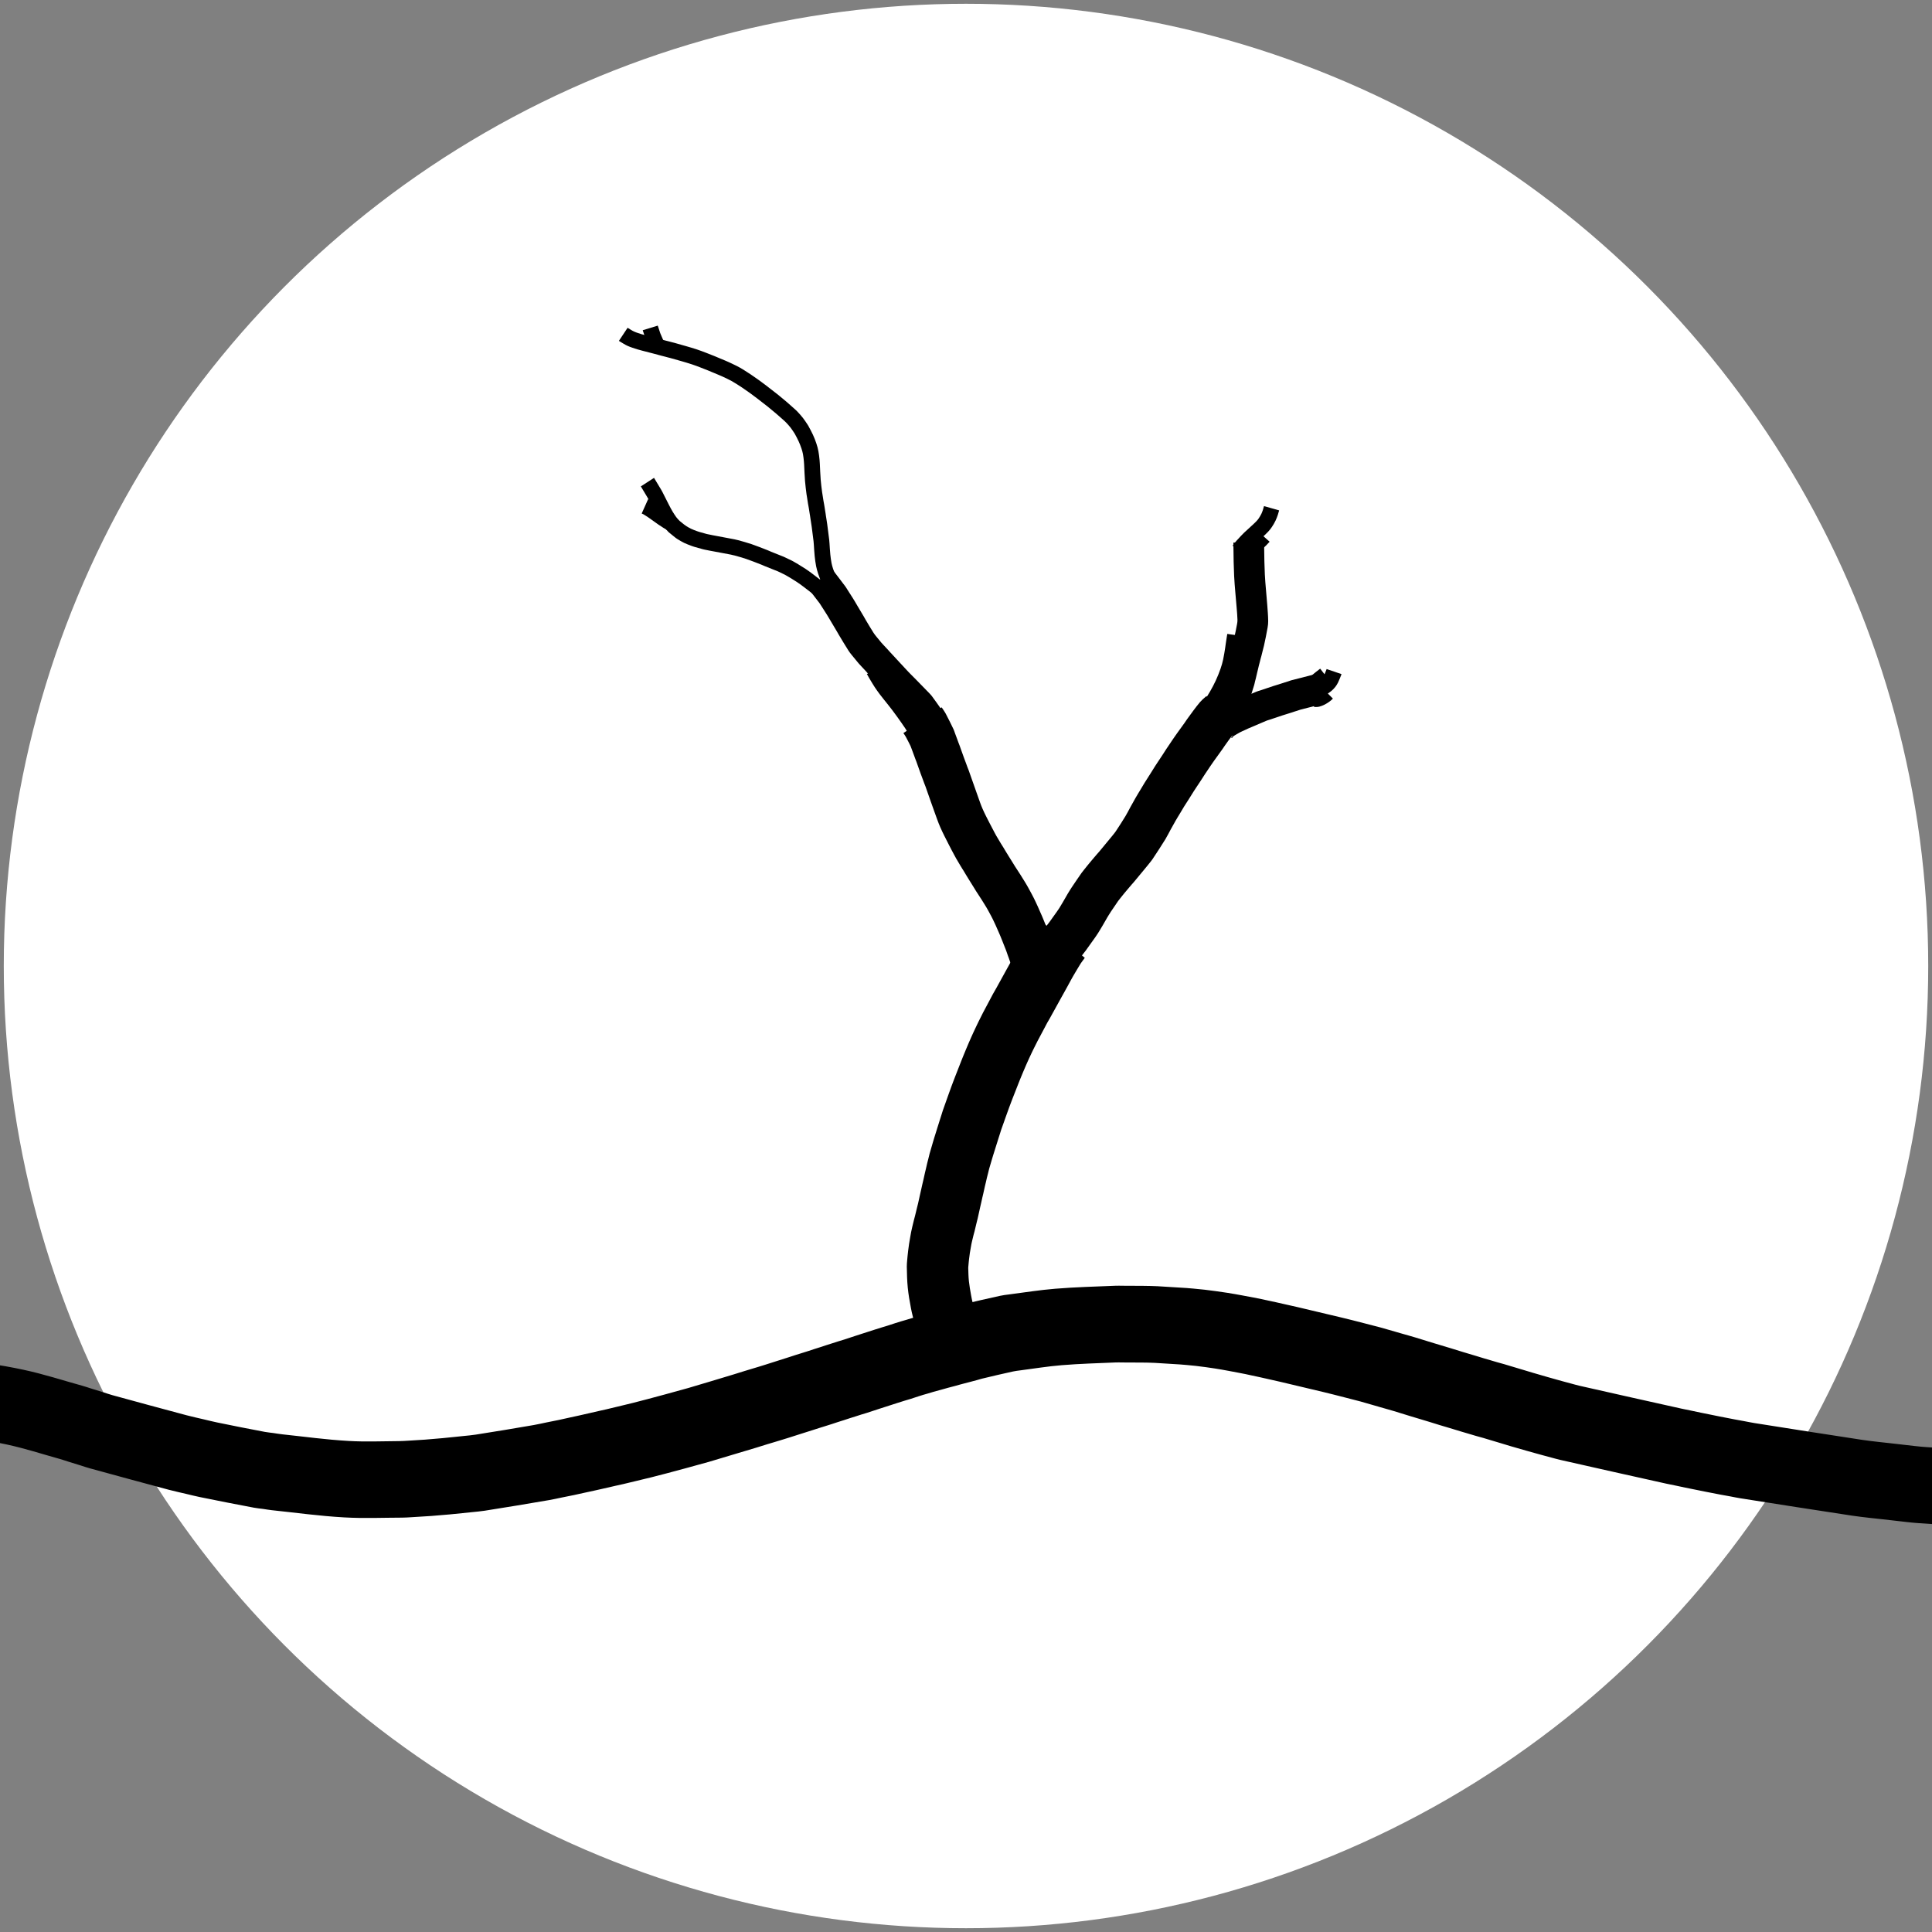 <?xml version="1.0" standalone="no"?>
<!DOCTYPE svg PUBLIC "-//W3C//DTD SVG 20010904//EN" "http://www.w3.org/TR/2001/REC-SVG-20010904/DTD/svg10.dtd">
<!-- Created using Krita: https://krita.org -->
<svg xmlns="http://www.w3.org/2000/svg" 
    xmlns:xlink="http://www.w3.org/1999/xlink"
    xmlns:krita="http://krita.org/namespaces/svg/krita"
    xmlns:sodipodi="http://sodipodi.sourceforge.net/DTD/sodipodi-0.dtd"
    width="122.88pt"
    height="122.88pt"
    viewBox="0 0 122.88 122.88">
<rect x="0" y="0" width="122.88" height="122.88" fill="#808080" stroke="none"/>
<defs/>
<circle id="shape0" transform="translate(5.04, 5.04)" r="56.4" cx="56.4" cy="56.4" fill="#ffffff" fill-rule="evenodd" stroke="#ffffff" stroke-width="9.6" stroke-linecap="square" stroke-linejoin="bevel"/><path id="shape01" transform="translate(57.675, 58.409)" fill="#000000" stroke-opacity="0" stroke="#000000" stroke-width="0" stroke-linecap="square" stroke-linejoin="bevel" d="M0.486 25.476C0.486 25.478 0.485 25.478 0.485 25.478C0.486 25.472 0.485 25.457 0.486 25.462C0.501 25.595 0.518 25.709 0.527 25.843C0.528 25.861 0.513 25.811 0.507 25.793C0.497 25.763 0.487 25.738 0.479 25.708C0.401 25.389 0.324 25.118 0.264 24.796C0.178 24.34 0.107 23.947 0.061 23.485C0.015 23.022 0.011 22.622 0 22.156C-0.003 22.023 0.012 21.908 0.021 21.775C0.028 21.676 0.037 21.591 0.047 21.491C0.059 21.371 0.07 21.267 0.085 21.147C0.104 20.995 0.12 20.865 0.143 20.714C0.166 20.561 0.19 20.431 0.216 20.278C0.237 20.162 0.253 20.063 0.276 19.947C0.301 19.825 0.325 19.72 0.353 19.599C0.386 19.459 0.415 19.34 0.45 19.201C0.475 19.1 0.501 19.015 0.526 18.913C0.569 18.744 0.601 18.598 0.643 18.428C0.668 18.324 0.693 18.236 0.717 18.132C0.768 17.913 0.807 17.723 0.856 17.504C0.88 17.395 0.902 17.303 0.926 17.195C0.948 17.097 0.965 17.013 0.988 16.916C1.012 16.809 1.036 16.718 1.06 16.611C1.094 16.463 1.12 16.335 1.154 16.186C1.179 16.074 1.204 15.979 1.23 15.867C1.254 15.763 1.273 15.673 1.298 15.57C1.325 15.459 1.351 15.365 1.379 15.255C1.404 15.154 1.422 15.066 1.45 14.965C1.525 14.693 1.595 14.462 1.675 14.192C1.707 14.08 1.737 13.986 1.771 13.875C1.797 13.789 1.821 13.716 1.848 13.631C1.882 13.521 1.91 13.426 1.945 13.316C1.971 13.232 1.995 13.159 2.022 13.074C2.057 12.965 2.085 12.871 2.12 12.761C2.146 12.677 2.17 12.605 2.197 12.521C2.232 12.412 2.259 12.317 2.295 12.209C2.363 12.012 2.425 11.845 2.494 11.649C2.531 11.544 2.563 11.454 2.6 11.349C2.632 11.259 2.659 11.183 2.692 11.093C2.744 10.948 2.788 10.823 2.842 10.678C2.881 10.573 2.915 10.483 2.955 10.378C2.995 10.273 3.029 10.182 3.07 10.077C3.147 9.878 3.214 9.709 3.292 9.511C3.352 9.356 3.404 9.223 3.465 9.068C3.507 8.962 3.543 8.872 3.586 8.766C3.649 8.612 3.704 8.479 3.768 8.325C3.832 8.173 3.887 8.043 3.952 7.892C3.997 7.786 4.037 7.695 4.085 7.589C4.132 7.483 4.172 7.392 4.221 7.287C4.289 7.139 4.349 7.013 4.419 6.866C4.47 6.759 4.513 6.667 4.566 6.561C4.663 6.365 4.746 6.198 4.846 6.003C4.92 5.86 4.987 5.738 5.063 5.595C5.135 5.46 5.197 5.345 5.268 5.21C5.338 5.077 5.396 4.962 5.469 4.83C5.554 4.675 5.632 4.545 5.719 4.391C5.76 4.318 5.793 4.254 5.834 4.181C5.886 4.085 5.932 4.004 5.985 3.908C6.123 3.659 6.24 3.444 6.378 3.195C6.448 3.068 6.509 2.961 6.579 2.834C6.647 2.711 6.706 2.606 6.773 2.482C6.841 2.359 6.898 2.253 6.965 2.13C7.017 2.036 7.06 1.954 7.113 1.86C7.167 1.765 7.214 1.684 7.27 1.589C7.34 1.469 7.402 1.367 7.473 1.248C7.527 1.158 7.572 1.081 7.626 0.992C7.682 0.901 7.726 0.821 7.787 0.733C7.909 0.56 8.088 0.316 8.324 0L11.32 2.511C11.216 2.649 11.138 2.757 11.085 2.833C11.039 2.899 11.006 2.959 10.964 3.027C10.921 3.097 10.885 3.159 10.842 3.23C10.769 3.353 10.706 3.458 10.633 3.581C10.593 3.65 10.559 3.709 10.52 3.778C10.479 3.85 10.445 3.913 10.406 3.986C10.335 4.115 10.275 4.226 10.205 4.355C10.134 4.484 10.072 4.595 10.001 4.724C9.93 4.851 9.869 4.96 9.799 5.086C9.653 5.349 9.53 5.575 9.384 5.838C9.342 5.914 9.305 5.98 9.262 6.057C9.207 6.157 9.161 6.244 9.104 6.344C9.044 6.45 8.989 6.538 8.93 6.645C8.856 6.78 8.796 6.899 8.724 7.035C8.651 7.173 8.588 7.291 8.515 7.428C8.444 7.561 8.382 7.673 8.314 7.806C8.225 7.978 8.152 8.126 8.066 8.3C8.026 8.38 7.993 8.449 7.954 8.53C7.888 8.669 7.832 8.788 7.768 8.928C7.727 9.016 7.693 9.092 7.654 9.181C7.616 9.266 7.584 9.338 7.547 9.424C7.486 9.565 7.435 9.687 7.375 9.828C7.315 9.972 7.264 10.095 7.205 10.24C7.168 10.332 7.136 10.411 7.1 10.503C7.043 10.646 6.996 10.769 6.94 10.912C6.859 11.117 6.79 11.292 6.71 11.497C6.673 11.592 6.643 11.674 6.607 11.77C6.575 11.855 6.546 11.928 6.515 12.014C6.462 12.156 6.419 12.279 6.368 12.421C6.333 12.517 6.303 12.6 6.269 12.696C6.24 12.778 6.216 12.848 6.187 12.93C6.124 13.106 6.068 13.257 6.007 13.434C5.979 13.516 5.959 13.588 5.933 13.671C5.899 13.778 5.869 13.869 5.835 13.976C5.808 14.059 5.787 14.131 5.761 14.214C5.727 14.321 5.697 14.412 5.664 14.52C5.637 14.603 5.616 14.674 5.59 14.758C5.557 14.865 5.528 14.956 5.494 15.063C5.469 15.146 5.447 15.218 5.422 15.301C5.357 15.52 5.299 15.707 5.238 15.927C5.209 16.028 5.192 16.116 5.166 16.218C5.143 16.31 5.121 16.388 5.099 16.48C5.074 16.582 5.056 16.671 5.032 16.773C5.01 16.866 4.989 16.945 4.968 17.038C4.931 17.201 4.902 17.341 4.865 17.504C4.843 17.6 4.822 17.682 4.8 17.778C4.777 17.878 4.759 17.965 4.737 18.065C4.717 18.152 4.699 18.227 4.679 18.315C4.619 18.583 4.571 18.813 4.509 19.081C4.489 19.166 4.468 19.238 4.448 19.323C4.397 19.529 4.357 19.707 4.306 19.913C4.285 19.995 4.264 20.064 4.243 20.146C4.209 20.282 4.181 20.398 4.149 20.535C4.134 20.597 4.122 20.65 4.11 20.712C4.095 20.784 4.085 20.847 4.073 20.919C4.05 21.047 4.03 21.156 4.01 21.284C3.991 21.415 3.977 21.527 3.961 21.657C3.952 21.725 3.947 21.782 3.94 21.85C3.931 21.938 3.924 22.012 3.917 22.1C3.913 22.155 3.906 22.203 3.908 22.259C3.918 22.543 3.919 22.788 3.949 23.071C3.982 23.384 4.032 23.649 4.086 23.958C4.117 24.137 4.149 24.288 4.192 24.464C4.212 24.546 4.241 24.613 4.266 24.695C4.294 24.783 4.325 24.857 4.341 24.947C4.373 25.126 4.383 25.282 4.405 25.462C4.406 25.468 4.405 25.472 4.405 25.478C4.405 25.478 4.405 25.478 4.405 25.476L4.405 25.476Z" sodipodi:nodetypes="cccccccccccccccccccccccccccccccccccccccccccccccccccccccccccccccccccccccccccccccccccccccccccccccccccccccccccccccccccccccccccccccccccccccccccc"/><path id="shape1" transform="translate(66.189, 44.272)" fill="#000000" stroke-opacity="0" stroke="#000000" stroke-width="0" stroke-linecap="square" stroke-linejoin="bevel" d="M0 15.096C0.003 15.094 0.005 15.092 0.007 15.091C0.016 15.081 0.025 15.072 0.033 15.061C0.041 15.051 0.045 15.041 0.052 15.031C0.087 14.982 0.118 14.941 0.154 14.893C0.188 14.85 0.218 14.813 0.252 14.77C0.319 14.683 0.376 14.609 0.443 14.522C0.483 14.471 0.519 14.428 0.557 14.376C0.721 14.149 0.861 13.954 1.022 13.725C1.083 13.639 1.134 13.563 1.192 13.475C1.221 13.429 1.244 13.388 1.272 13.341C1.327 13.249 1.375 13.17 1.429 13.078C1.486 12.98 1.534 12.895 1.591 12.797C1.636 12.719 1.674 12.651 1.72 12.573C1.768 12.493 1.809 12.425 1.859 12.346C1.9 12.28 1.936 12.223 1.98 12.158C2.196 11.838 2.38 11.563 2.602 11.247C2.654 11.173 2.705 11.114 2.761 11.043C2.817 10.972 2.865 10.912 2.922 10.842C2.978 10.772 3.027 10.712 3.084 10.643C3.142 10.573 3.191 10.514 3.249 10.446C3.306 10.377 3.356 10.318 3.414 10.25C3.472 10.182 3.523 10.124 3.581 10.056C3.64 9.989 3.692 9.933 3.749 9.864C3.934 9.644 4.088 9.453 4.271 9.232C4.351 9.135 4.42 9.052 4.5 8.955C4.548 8.896 4.59 8.846 4.637 8.786C4.69 8.718 4.738 8.662 4.785 8.59C5.005 8.256 5.193 7.968 5.4 7.625C5.516 7.434 5.598 7.26 5.706 7.064C5.774 6.94 5.834 6.835 5.903 6.712C5.953 6.622 5.996 6.544 6.047 6.455C6.099 6.364 6.145 6.288 6.199 6.198C6.269 6.081 6.332 5.981 6.402 5.863C6.472 5.748 6.528 5.648 6.599 5.534C6.681 5.4 6.755 5.287 6.84 5.154C6.891 5.073 6.935 5.005 6.986 4.924C7.03 4.854 7.067 4.794 7.111 4.724C7.163 4.64 7.208 4.568 7.261 4.484C7.315 4.399 7.363 4.327 7.418 4.243C7.491 4.133 7.554 4.039 7.627 3.929C7.678 3.852 7.722 3.786 7.772 3.708C7.851 3.586 7.918 3.479 7.998 3.357C8.055 3.271 8.106 3.198 8.165 3.111C8.22 3.029 8.267 2.957 8.323 2.875C8.383 2.786 8.435 2.709 8.496 2.621C8.557 2.533 8.61 2.458 8.672 2.37C8.733 2.284 8.787 2.211 8.849 2.125C8.954 1.98 9.045 1.857 9.148 1.711C9.207 1.627 9.252 1.55 9.314 1.467C9.593 1.09 9.821 0.758 10.123 0.398C10.209 0.295 10.349 0.162 10.543 0L12.443 2.232C12.361 2.298 12.303 2.352 12.268 2.396C12.07 2.644 11.916 2.869 11.73 3.127C11.672 3.207 11.629 3.279 11.572 3.359C11.448 3.535 11.339 3.684 11.213 3.859C11.16 3.933 11.113 3.997 11.059 4.072C11.005 4.147 10.96 4.212 10.907 4.289C10.853 4.367 10.807 4.434 10.754 4.512C10.697 4.597 10.649 4.67 10.592 4.755C10.54 4.832 10.494 4.896 10.444 4.974C10.367 5.091 10.303 5.194 10.227 5.312C10.178 5.388 10.134 5.452 10.085 5.528C10.006 5.647 9.938 5.748 9.86 5.867C9.815 5.935 9.776 5.995 9.731 6.064C9.685 6.136 9.647 6.198 9.602 6.27C9.548 6.356 9.502 6.431 9.448 6.517C9.401 6.592 9.36 6.656 9.312 6.73C9.248 6.831 9.191 6.915 9.128 7.016C9.052 7.139 8.991 7.247 8.917 7.371C8.844 7.492 8.78 7.595 8.707 7.717C8.665 7.787 8.628 7.848 8.587 7.919C8.545 7.992 8.51 8.056 8.469 8.13C8.399 8.254 8.34 8.36 8.271 8.484C8.15 8.703 8.058 8.898 7.928 9.112C7.655 9.557 7.407 9.929 7.119 10.365C7.069 10.441 7.019 10.5 6.963 10.571C6.902 10.65 6.848 10.716 6.785 10.793C6.699 10.899 6.624 10.988 6.537 11.094C6.332 11.341 6.158 11.554 5.952 11.8C5.899 11.864 5.851 11.916 5.796 11.978C5.743 12.04 5.697 12.093 5.644 12.156C5.591 12.217 5.546 12.271 5.494 12.333C5.442 12.394 5.398 12.447 5.346 12.509C5.296 12.571 5.252 12.624 5.202 12.686C5.153 12.747 5.111 12.799 5.062 12.861C5.014 12.922 4.971 12.972 4.926 13.035C4.766 13.264 4.633 13.464 4.477 13.696C4.43 13.767 4.391 13.828 4.346 13.901C4.309 13.959 4.278 14.01 4.243 14.069C4.207 14.13 4.177 14.183 4.142 14.245C4.08 14.352 4.028 14.444 3.965 14.552C3.903 14.658 3.849 14.749 3.785 14.855C3.736 14.936 3.695 15.006 3.643 15.086C3.584 15.178 3.531 15.256 3.468 15.346C3.257 15.644 3.074 15.898 2.861 16.195C2.833 16.233 2.807 16.264 2.778 16.301C2.693 16.411 2.62 16.506 2.535 16.616C2.517 16.639 2.501 16.659 2.483 16.682C2.474 16.694 2.466 16.704 2.457 16.716C2.404 16.789 2.359 16.852 2.305 16.925C2.297 16.936 2.289 16.945 2.279 16.956C2.278 16.957 2.276 16.959 2.273 16.96L2.273 16.96Z" sodipodi:nodetypes="cccccccccccccccccccccccccccccccccccccccccccccccccccccccccccccccccccccccccccccccccccccccccccccccccccccccccc"/><path id="shape2" transform="translate(76.965, 34.508)" fill="#000000" stroke-opacity="0" stroke="#000000" stroke-width="0" stroke-linecap="square" stroke-linejoin="bevel" d="M0 11.525C-6.79372e-05 11.521 -3.33848e-05 11.518 0 11.516C0.008 11.451 0.012 11.395 0.024 11.331C0.036 11.265 0.052 11.21 0.068 11.145C0.089 11.064 0.105 10.994 0.13 10.914C0.208 10.661 0.28 10.446 0.363 10.195C0.391 10.111 0.418 10.041 0.447 9.957C0.465 9.906 0.478 9.861 0.496 9.81C0.52 9.742 0.54 9.684 0.566 9.617C0.589 9.557 0.615 9.509 0.635 9.448C0.735 9.145 0.817 8.884 0.909 8.579C0.929 8.512 0.938 8.452 0.955 8.384C0.973 8.309 0.992 8.245 1.01 8.17C1.043 8.034 1.068 7.917 1.101 7.781C1.119 7.703 1.136 7.637 1.155 7.559C1.173 7.485 1.187 7.421 1.205 7.347C1.224 7.269 1.243 7.203 1.263 7.125C1.282 7.051 1.296 6.988 1.316 6.914C1.336 6.837 1.357 6.771 1.377 6.693C1.413 6.553 1.441 6.432 1.477 6.292C1.497 6.212 1.518 6.145 1.535 6.065C1.602 5.755 1.66 5.489 1.716 5.176C1.732 5.087 1.743 5.009 1.741 4.918C1.735 4.664 1.712 4.446 1.693 4.192C1.638 3.469 1.566 2.851 1.529 2.126C1.504 1.631 1.488 0.922 1.481 0L3.435 0.042C3.443 0.905 3.458 1.568 3.482 2.032C3.517 2.709 3.587 3.286 3.635 3.963C3.661 4.321 3.69 4.629 3.695 4.989C3.697 5.139 3.682 5.268 3.656 5.416C3.589 5.816 3.512 6.155 3.429 6.552C3.414 6.624 3.395 6.683 3.377 6.754C3.336 6.913 3.304 7.051 3.263 7.21C3.245 7.279 3.227 7.337 3.209 7.406C3.189 7.48 3.175 7.544 3.156 7.618C3.138 7.686 3.121 7.744 3.104 7.812C3.086 7.886 3.073 7.95 3.055 8.023C3.038 8.091 3.023 8.149 3.007 8.217C2.97 8.371 2.941 8.504 2.904 8.658C2.888 8.724 2.871 8.779 2.855 8.845C2.837 8.918 2.828 8.982 2.806 9.054C2.687 9.447 2.58 9.782 2.452 10.172C2.435 10.225 2.412 10.267 2.392 10.319C2.375 10.363 2.362 10.401 2.347 10.445C2.326 10.504 2.311 10.555 2.29 10.614C2.265 10.687 2.241 10.75 2.216 10.823C2.148 11.027 2.089 11.201 2.025 11.405C2.005 11.468 1.993 11.523 1.976 11.586C1.966 11.627 1.957 11.661 1.947 11.702C1.946 11.709 1.949 11.689 1.953 11.683C1.954 11.681 1.954 11.684 1.953 11.692L1.953 11.692Z" sodipodi:nodetypes="cccccccccccccccccccccccccccccccccccccccccccccccccccccc"/><path id="shape3" transform="translate(76.629, 42.873)" fill="#000000" stroke-opacity="0" stroke="#000000" stroke-width="0" stroke-linecap="square" stroke-linejoin="bevel" d="M0 3.117C-0 3.113 -0 3.11 0 3.108C0.003 3.099 0.004 3.09 0.01 3.082C0.1 2.95 0.166 2.826 0.275 2.708C0.401 2.572 0.523 2.468 0.675 2.363C0.91 2.201 1.13 2.089 1.379 1.948C1.435 1.916 1.487 1.895 1.545 1.867C1.615 1.834 1.676 1.808 1.746 1.776C1.804 1.749 1.853 1.724 1.912 1.698C2.388 1.495 2.796 1.318 3.275 1.122C3.351 1.09 3.421 1.074 3.5 1.048C3.647 0.999 3.773 0.956 3.92 0.907C4.074 0.855 4.205 0.811 4.359 0.76C4.428 0.738 4.487 0.72 4.556 0.699C4.671 0.663 4.77 0.632 4.886 0.595C4.957 0.573 5.017 0.551 5.088 0.529C5.165 0.504 5.231 0.485 5.308 0.461C5.379 0.438 5.438 0.412 5.51 0.393C6.009 0.261 6.439 0.153 6.939 0.027C6.968 0.019 7.008 0.011 7.062 0L7.472 1.912C7.425 1.921 7.389 1.929 7.364 1.935C6.927 2.045 6.552 2.137 6.116 2.253C6.039 2.273 5.975 2.3 5.898 2.325C5.826 2.348 5.763 2.366 5.69 2.389C5.614 2.414 5.549 2.436 5.472 2.461C5.364 2.496 5.271 2.524 5.163 2.558C5.082 2.583 5.013 2.604 4.933 2.63C4.793 2.676 4.673 2.717 4.534 2.764C4.388 2.812 4.263 2.855 4.117 2.903C4.048 2.926 3.988 2.94 3.921 2.967C3.507 3.138 3.156 3.291 2.745 3.468C2.677 3.498 2.621 3.527 2.553 3.558C2.499 3.582 2.452 3.602 2.399 3.627C2.341 3.655 2.29 3.676 2.234 3.707C2.091 3.786 1.968 3.854 1.831 3.943C1.779 3.976 1.733 4.105 1.695 4.056C1.653 4.005 1.756 3.95 1.792 3.895C1.798 3.887 1.786 3.911 1.784 3.921C1.783 3.923 1.783 3.926 1.784 3.93L1.784 3.93Z" sodipodi:nodetypes="cccccccccccccccccccccccccccccccccccccccccc"/><path id="shape4" transform="translate(57.458, 44.988)" fill="#000000" stroke-opacity="0" stroke="#000000" stroke-width="0" stroke-linecap="square" stroke-linejoin="bevel" d="M7.491 17.698C7.489 17.696 7.488 17.695 7.486 17.694C7.479 17.689 7.471 17.686 7.466 17.679C7.354 17.512 7.242 17.377 7.154 17.196C7.049 16.98 7.002 16.777 6.92 16.551C6.901 16.499 6.882 16.456 6.863 16.404C6.839 16.336 6.819 16.277 6.795 16.209C6.763 16.116 6.736 16.036 6.703 15.943C6.681 15.882 6.661 15.832 6.639 15.771C6.615 15.701 6.595 15.64 6.57 15.569C6.553 15.519 6.537 15.476 6.518 15.426C6.483 15.334 6.45 15.256 6.414 15.165C6.373 15.062 6.339 14.974 6.298 14.871C6.26 14.773 6.226 14.689 6.186 14.592C6.164 14.537 6.144 14.49 6.12 14.435C6.06 14.296 6.007 14.178 5.946 14.039C5.922 13.983 5.901 13.935 5.876 13.88C5.833 13.785 5.795 13.704 5.75 13.609C5.724 13.555 5.702 13.508 5.675 13.454C5.649 13.401 5.626 13.357 5.599 13.305C5.549 13.212 5.506 13.132 5.456 13.039C5.426 12.984 5.401 12.938 5.371 12.884C5.342 12.832 5.316 12.788 5.286 12.736C5.256 12.685 5.229 12.641 5.198 12.591C5.159 12.528 5.126 12.475 5.087 12.412C5.049 12.351 5.017 12.298 4.978 12.237C4.944 12.183 4.914 12.138 4.879 12.085C4.836 12.019 4.8 11.963 4.758 11.897C4.712 11.827 4.672 11.768 4.627 11.697C4.578 11.618 4.537 11.55 4.489 11.472C4.449 11.408 4.416 11.353 4.376 11.29C4.311 11.186 4.254 11.097 4.19 10.992C4.124 10.887 4.069 10.797 4.005 10.691C3.942 10.587 3.889 10.496 3.826 10.392C3.796 10.343 3.768 10.303 3.738 10.254C3.689 10.175 3.647 10.107 3.6 10.027C3.511 9.879 3.435 9.752 3.35 9.603C3.304 9.524 3.267 9.455 3.225 9.374C3.108 9.155 3.006 8.968 2.895 8.746C2.7 8.358 2.523 8.029 2.348 7.631C2.204 7.302 2.107 7.009 1.984 6.672C1.799 6.164 1.649 5.725 1.469 5.215C1.447 5.153 1.43 5.1 1.407 5.038C1.381 4.97 1.357 4.912 1.331 4.844C1.301 4.766 1.277 4.698 1.248 4.619C1.193 4.469 1.143 4.341 1.089 4.191C1.018 3.995 0.959 3.827 0.889 3.631C0.868 3.571 0.851 3.519 0.828 3.458C0.803 3.391 0.779 3.335 0.754 3.267C0.725 3.19 0.701 3.123 0.673 3.045C0.618 2.897 0.571 2.77 0.516 2.622C0.494 2.563 0.479 2.511 0.452 2.454C0.358 2.258 0.269 2.094 0.168 1.901C0.146 1.859 0.125 1.825 0.099 1.785C0.077 1.75 0.044 1.701 0 1.638L2.434 0C2.491 0.082 2.534 0.145 2.562 0.19C2.614 0.272 2.66 0.341 2.705 0.427C2.877 0.757 3.021 1.042 3.181 1.378C3.22 1.46 3.241 1.535 3.273 1.621C3.326 1.763 3.371 1.884 3.423 2.026C3.448 2.095 3.469 2.153 3.494 2.221C3.523 2.298 3.551 2.364 3.579 2.441C3.611 2.528 3.636 2.603 3.667 2.69C3.729 2.864 3.781 3.013 3.845 3.186C3.897 3.33 3.944 3.453 3.998 3.597C4.023 3.666 4.044 3.726 4.07 3.795C4.1 3.873 4.128 3.939 4.157 4.017C4.189 4.106 4.215 4.182 4.246 4.271C4.417 4.755 4.56 5.171 4.735 5.654C4.837 5.938 4.918 6.186 5.039 6.463C5.182 6.79 5.328 7.059 5.489 7.377C5.595 7.588 5.692 7.766 5.802 7.974C5.835 8.038 5.864 8.092 5.9 8.155C5.972 8.281 6.037 8.387 6.112 8.512C6.145 8.568 6.173 8.615 6.207 8.67C6.258 8.752 6.303 8.821 6.353 8.903C6.411 8.998 6.459 9.081 6.517 9.177C6.575 9.273 6.625 9.355 6.685 9.45C6.746 9.548 6.799 9.632 6.86 9.73C6.906 9.804 6.945 9.867 6.991 9.941C7.027 10.001 7.058 10.052 7.095 10.111C7.135 10.175 7.171 10.229 7.213 10.292C7.255 10.358 7.292 10.414 7.335 10.48C7.383 10.554 7.424 10.617 7.471 10.691C7.511 10.754 7.545 10.809 7.584 10.873C7.621 10.932 7.654 10.983 7.69 11.043C7.733 11.113 7.77 11.173 7.812 11.244C7.854 11.315 7.89 11.377 7.93 11.45C7.97 11.521 8.004 11.583 8.042 11.655C8.095 11.751 8.139 11.833 8.19 11.93C8.231 12.006 8.264 12.071 8.303 12.148C8.34 12.224 8.371 12.29 8.408 12.367C8.457 12.47 8.498 12.559 8.546 12.663C8.581 12.741 8.61 12.809 8.644 12.887C8.701 13.017 8.751 13.127 8.807 13.257C8.842 13.338 8.871 13.407 8.904 13.488C8.948 13.595 8.985 13.688 9.028 13.796C9.068 13.896 9.101 13.982 9.141 14.083C9.182 14.185 9.218 14.272 9.257 14.375C9.288 14.455 9.313 14.524 9.341 14.604C9.363 14.665 9.379 14.717 9.4 14.778C9.424 14.846 9.447 14.903 9.471 14.97C9.505 15.066 9.533 15.148 9.566 15.243C9.583 15.292 9.597 15.335 9.615 15.384C9.637 15.444 9.659 15.495 9.68 15.556C9.737 15.713 9.927 15.863 9.84 16.006C9.765 16.127 9.688 15.789 9.611 15.669C9.606 15.662 9.624 15.679 9.631 15.684C9.633 15.685 9.634 15.686 9.637 15.688L9.637 15.688Z" sodipodi:nodetypes="cccccccccccccccccccccccccccccccccccccccccccccccccccccccccccccccccccccccccccccccccccccccccccccccccccccccccccccccc"/><path id="shape5" transform="translate(51.4, 36.25)" fill="#000000" stroke-opacity="0" stroke="#000000" stroke-width="0" stroke-linecap="square" stroke-linejoin="bevel" d="M7.226 10.804C7.227 10.8 7.227 10.797 7.226 10.795C7.225 10.786 7.223 10.779 7.22 10.77C7.22 10.77 7.219 10.773 7.218 10.772C7.202 10.732 7.188 10.698 7.173 10.658C7.155 10.612 7.141 10.571 7.124 10.525C7.113 10.497 7.104 10.473 7.092 10.446C7.08 10.418 7.07 10.395 7.056 10.367C7.026 10.305 6.999 10.251 6.968 10.189C6.949 10.152 6.933 10.121 6.914 10.084C6.894 10.047 6.876 10.016 6.855 9.98C6.831 9.938 6.812 9.901 6.784 9.861C6.641 9.656 6.518 9.482 6.369 9.282C6.333 9.232 6.297 9.193 6.254 9.149C5.98 8.864 5.74 8.623 5.463 8.34C5.411 8.288 5.366 8.243 5.313 8.19C5.261 8.138 5.217 8.093 5.165 8.041C5.113 7.989 5.068 7.945 5.017 7.892C4.907 7.777 4.815 7.677 4.707 7.56C4.658 7.508 4.617 7.463 4.568 7.41C4.52 7.358 4.478 7.313 4.43 7.261C4.35 7.175 4.282 7.101 4.202 7.015C4.055 6.856 3.927 6.721 3.78 6.561C3.728 6.504 3.685 6.454 3.633 6.397C3.539 6.295 3.456 6.208 3.361 6.106C3.31 6.051 3.264 6.005 3.215 5.947C3.053 5.755 2.915 5.589 2.759 5.393C2.687 5.303 2.625 5.226 2.564 5.129C2.34 4.778 2.159 4.47 1.944 4.114C1.908 4.055 1.881 4.002 1.846 3.942C1.81 3.881 1.779 3.829 1.743 3.768C1.704 3.703 1.672 3.647 1.633 3.583C1.573 3.482 1.521 3.396 1.461 3.295C1.401 3.194 1.351 3.107 1.291 3.006C1.257 2.948 1.227 2.898 1.191 2.841C1.115 2.72 1.048 2.617 0.971 2.496C0.927 2.427 0.889 2.367 0.844 2.298C0.805 2.237 0.776 2.183 0.733 2.125C0.506 1.822 0.305 1.569 0.075 1.269C0.057 1.246 0.032 1.213 0 1.17L1.567 0C1.589 0.029 1.606 0.052 1.618 0.068C1.881 0.413 2.11 0.705 2.368 1.053C2.416 1.118 2.449 1.178 2.493 1.246C2.531 1.306 2.564 1.357 2.602 1.417C2.691 1.557 2.769 1.677 2.857 1.817C2.903 1.89 2.94 1.953 2.984 2.026C3.041 2.122 3.088 2.205 3.145 2.301C3.202 2.398 3.253 2.48 3.31 2.577C3.35 2.644 3.384 2.701 3.423 2.768C3.463 2.835 3.498 2.893 3.538 2.96C3.578 3.03 3.61 3.092 3.651 3.161C3.825 3.452 3.971 3.703 4.153 3.989C4.209 4.077 4.265 4.146 4.329 4.227C4.442 4.37 4.542 4.489 4.659 4.628C4.704 4.681 4.746 4.723 4.793 4.774C4.897 4.886 4.987 4.98 5.09 5.092C5.137 5.143 5.176 5.189 5.223 5.24C5.377 5.408 5.51 5.551 5.665 5.717C5.733 5.791 5.792 5.854 5.86 5.928C5.91 5.981 5.953 6.027 6.003 6.081C6.053 6.135 6.095 6.181 6.145 6.235C6.235 6.332 6.312 6.417 6.404 6.513C6.454 6.566 6.5 6.61 6.552 6.662C6.604 6.714 6.649 6.759 6.701 6.812C6.753 6.864 6.799 6.909 6.851 6.963C7.155 7.274 7.418 7.538 7.719 7.853C7.778 7.915 7.828 7.97 7.88 8.039C8.088 8.32 8.261 8.565 8.461 8.852C8.495 8.901 8.519 8.947 8.549 8.999C8.581 9.055 8.608 9.103 8.638 9.159C8.667 9.214 8.691 9.261 8.719 9.316C8.754 9.385 8.785 9.444 8.818 9.514C8.845 9.571 8.868 9.62 8.893 9.678C8.916 9.733 8.934 9.781 8.956 9.836C8.968 9.868 8.977 9.897 8.99 9.929C9.013 9.99 9.036 10.042 9.059 10.104C9.076 10.15 9.09 10.19 9.105 10.237C9.114 10.266 9.121 10.292 9.128 10.322C9.129 10.324 9.129 10.327 9.128 10.331L9.128 10.331Z" sodipodi:nodetypes="cccccccccccccccccccccccccccccccccccccccccccccccccccccccccccccccccccccccccccccccccc"/><path id="shape6" transform="translate(40.759, 30.393)" fill="#000000" stroke-opacity="0" stroke="#000000" stroke-width="0" stroke-linecap="square" stroke-linejoin="bevel" d="M11.221 7.594C11.221 7.592 11.22 7.591 11.219 7.59C11.213 7.585 11.208 7.58 11.202 7.575C11.188 7.562 11.175 7.55 11.161 7.537C11.153 7.53 11.148 7.523 11.14 7.517C11.122 7.503 11.105 7.494 11.086 7.481C11.032 7.442 10.985 7.407 10.931 7.368C10.907 7.351 10.887 7.337 10.863 7.32C10.827 7.293 10.796 7.27 10.76 7.243C10.722 7.215 10.691 7.189 10.653 7.16C10.536 7.071 10.436 6.994 10.319 6.905C10.26 6.861 10.21 6.822 10.15 6.779C10.069 6.721 9.999 6.67 9.914 6.616C9.776 6.526 9.655 6.453 9.515 6.366C9.473 6.34 9.436 6.319 9.394 6.295C9.353 6.271 9.318 6.25 9.277 6.227C9.25 6.211 9.226 6.197 9.198 6.182C9.174 6.168 9.152 6.156 9.127 6.144C8.982 6.073 8.858 6.011 8.71 5.944C8.623 5.905 8.546 5.879 8.457 5.844C8.319 5.789 8.2 5.741 8.061 5.686C8.01 5.665 7.965 5.648 7.913 5.627C7.857 5.603 7.809 5.581 7.752 5.557C7.722 5.544 7.695 5.532 7.664 5.52C7.329 5.392 7.045 5.274 6.705 5.158C6.447 5.069 6.22 5.011 5.957 4.936C5.919 4.925 5.886 4.921 5.848 4.912C5.806 4.902 5.771 4.891 5.73 4.883C5.345 4.809 5.014 4.748 4.628 4.676C4.548 4.661 4.479 4.65 4.399 4.634C4.321 4.619 4.255 4.605 4.177 4.589C4.14 4.581 4.108 4.576 4.071 4.568C4.032 4.56 3.998 4.554 3.96 4.543C3.772 4.492 3.611 4.447 3.423 4.393C3.389 4.383 3.36 4.373 3.326 4.362C3.291 4.35 3.261 4.341 3.227 4.328C3.063 4.263 2.919 4.216 2.76 4.139C2.606 4.065 2.481 3.986 2.334 3.897C2.271 3.859 2.22 3.821 2.162 3.775C2.029 3.671 1.917 3.579 1.788 3.471C1.761 3.448 1.74 3.427 1.717 3.401C1.624 3.298 1.539 3.214 1.456 3.103C1.344 2.953 1.263 2.815 1.162 2.659C1.141 2.626 1.126 2.597 1.107 2.563C1.082 2.518 1.059 2.479 1.034 2.434C0.993 2.357 0.957 2.29 0.917 2.212C0.812 2.008 0.725 1.832 0.621 1.627C0.589 1.563 0.561 1.508 0.528 1.444C0.512 1.412 0.498 1.385 0.481 1.353C0.456 1.306 0.434 1.266 0.406 1.22C0.312 1.061 0.177 0.836 0 0.543L0.839 0C1.032 0.318 1.18 0.564 1.282 0.736C1.313 0.788 1.337 0.833 1.366 0.886C1.385 0.922 1.4 0.952 1.418 0.988C1.452 1.054 1.481 1.111 1.514 1.178C1.614 1.374 1.697 1.543 1.798 1.739C1.836 1.813 1.87 1.876 1.909 1.95C1.933 1.992 1.954 2.029 1.978 2.071C1.992 2.097 2.003 2.119 2.019 2.144C2.098 2.267 2.162 2.375 2.248 2.493C2.303 2.567 2.36 2.623 2.422 2.692C2.442 2.714 2.46 2.732 2.483 2.752C2.574 2.828 2.654 2.892 2.748 2.965C2.791 2.999 2.829 3.028 2.876 3.057C2.98 3.121 3.069 3.178 3.179 3.231C3.305 3.292 3.418 3.33 3.548 3.381C3.579 3.393 3.607 3.401 3.639 3.412C3.673 3.423 3.702 3.433 3.736 3.443C3.89 3.488 4.022 3.525 4.177 3.567C4.21 3.576 4.239 3.581 4.273 3.588C4.31 3.596 4.342 3.602 4.379 3.609C4.45 3.624 4.511 3.637 4.582 3.651C4.656 3.665 4.719 3.676 4.792 3.69C5.202 3.767 5.553 3.832 5.963 3.911C6.001 3.918 6.033 3.928 6.071 3.937C6.113 3.947 6.149 3.952 6.191 3.964C6.488 4.049 6.746 4.115 7.039 4.215C7.397 4.337 7.696 4.462 8.049 4.597C8.086 4.611 8.117 4.626 8.154 4.641C8.199 4.661 8.238 4.678 8.283 4.697C8.333 4.718 8.377 4.735 8.427 4.755C8.571 4.813 8.694 4.862 8.838 4.919C8.927 4.955 9.004 4.981 9.091 5.02C9.27 5.1 9.419 5.175 9.595 5.26C9.63 5.277 9.658 5.294 9.692 5.312C9.72 5.328 9.744 5.342 9.772 5.358C9.815 5.383 9.852 5.404 9.895 5.429C9.936 5.454 9.972 5.474 10.013 5.499C10.178 5.601 10.321 5.687 10.483 5.793C10.578 5.855 10.656 5.912 10.747 5.977C10.81 6.022 10.863 6.063 10.925 6.11C11.049 6.203 11.154 6.284 11.277 6.379C11.308 6.403 11.334 6.424 11.366 6.447C11.395 6.47 11.421 6.489 11.452 6.511C11.472 6.526 11.489 6.537 11.509 6.552C11.57 6.596 11.623 6.634 11.685 6.68C11.727 6.711 11.763 6.737 11.804 6.769C11.819 6.781 11.83 6.793 11.843 6.806C11.846 6.809 11.849 6.812 11.852 6.815C11.866 6.828 11.88 6.839 11.894 6.853C11.895 6.853 11.896 6.855 11.896 6.856L11.896 6.856Z" sodipodi:nodetypes="cccccccccccccccccccccccccccccccccccccccccccccccccccccccccccccccccccccccccccccccccccccccccccccccccccccccc"/><path id="shape7" transform="translate(39.364, 20.847)" fill="#000000" stroke-opacity="0" stroke="#000000" stroke-width="0" stroke-linecap="square" stroke-linejoin="bevel" d="M13.102 16.543C13.101 16.542 13.1 16.542 13.1 16.541C13.097 16.538 13.095 16.536 13.093 16.533C13.077 16.51 13.065 16.49 13.049 16.467C13.045 16.462 13.061 16.486 13.057 16.482C13.046 16.467 13.037 16.454 13.028 16.439C13.014 16.419 13.003 16.401 12.991 16.38C12.942 16.288 12.901 16.209 12.854 16.116C12.842 16.094 12.833 16.075 12.824 16.051C12.768 15.903 12.715 15.777 12.667 15.626C12.617 15.469 12.577 15.333 12.545 15.172C12.501 14.946 12.476 14.751 12.451 14.522C12.424 14.268 12.417 14.049 12.398 13.795C12.392 13.716 12.389 13.648 12.379 13.569C12.341 13.251 12.306 12.978 12.263 12.661C12.245 12.531 12.226 12.421 12.207 12.291C12.201 12.252 12.195 12.218 12.189 12.178C12.176 12.094 12.166 12.021 12.153 11.936C12.147 11.897 12.14 11.864 12.134 11.824C12.121 11.739 12.111 11.666 12.097 11.581C12.088 11.522 12.079 11.472 12.069 11.413C12.055 11.336 12.041 11.27 12.028 11.192C12.003 11.044 11.985 10.916 11.962 10.767C11.953 10.71 11.942 10.662 11.935 10.604C11.898 10.303 11.861 10.046 11.837 9.744C11.807 9.383 11.801 9.072 11.781 8.71C11.776 8.633 11.774 8.566 11.765 8.489C11.748 8.331 11.737 8.194 11.707 8.038C11.682 7.909 11.652 7.799 11.61 7.675C11.555 7.511 11.5 7.372 11.428 7.214C11.354 7.05 11.277 6.915 11.193 6.756C11.177 6.725 11.16 6.7 11.14 6.672C11.062 6.557 10.999 6.455 10.914 6.346C10.824 6.231 10.739 6.138 10.639 6.032C10.579 5.968 10.521 5.919 10.455 5.859C10.302 5.722 10.169 5.606 10.014 5.471C9.957 5.422 9.907 5.381 9.849 5.333C9.812 5.302 9.779 5.275 9.741 5.244C9.679 5.192 9.626 5.148 9.564 5.097C9.536 5.073 9.513 5.053 9.484 5.03C9.223 4.826 8.999 4.652 8.737 4.45C8.709 4.428 8.683 4.411 8.655 4.39C8.625 4.368 8.599 4.349 8.57 4.327C8.54 4.305 8.516 4.285 8.486 4.263C8.462 4.245 8.44 4.229 8.416 4.211C8.361 4.172 8.315 4.138 8.26 4.099C8.15 4.022 8.055 3.956 7.944 3.879C7.901 3.849 7.865 3.822 7.821 3.794C7.601 3.654 7.418 3.526 7.191 3.399C6.991 3.286 6.809 3.209 6.603 3.109C6.562 3.089 6.525 3.075 6.484 3.057C6.44 3.038 6.403 3.021 6.36 3.003C6.254 2.958 6.162 2.921 6.056 2.876C5.992 2.85 5.936 2.827 5.872 2.8C5.811 2.774 5.76 2.75 5.698 2.726C5.336 2.587 5.03 2.455 4.662 2.333C4.178 2.173 3.755 2.064 3.266 1.923C3.211 1.907 3.163 1.897 3.107 1.883C3.053 1.869 3.006 1.855 2.951 1.841C2.876 1.822 2.811 1.806 2.735 1.786C2.655 1.765 2.586 1.747 2.506 1.725C2.429 1.704 2.363 1.685 2.285 1.665C2.235 1.651 2.192 1.64 2.142 1.627C2.062 1.607 1.995 1.589 1.915 1.569C1.813 1.542 1.725 1.52 1.623 1.493C1.568 1.479 1.522 1.468 1.468 1.453C1.417 1.44 1.373 1.426 1.322 1.412C1.274 1.399 1.232 1.391 1.185 1.375C0.966 1.301 0.772 1.25 0.561 1.155C0.371 1.07 0.224 0.966 0.044 0.862C0.033 0.856 0.019 0.846 0 0.833L0.553 0C0.573 0.014 0.588 0.024 0.599 0.03C0.731 0.107 0.838 0.184 0.978 0.246C1.139 0.318 1.287 0.356 1.454 0.412C1.502 0.427 1.544 0.436 1.592 0.45C1.64 0.463 1.68 0.475 1.728 0.488C1.776 0.501 1.818 0.511 1.867 0.524C1.972 0.551 2.063 0.574 2.168 0.601C2.246 0.621 2.313 0.639 2.391 0.659C2.445 0.673 2.491 0.685 2.546 0.699C2.624 0.72 2.69 0.739 2.769 0.76C2.842 0.78 2.905 0.797 2.979 0.817C3.059 0.837 3.127 0.854 3.207 0.874C3.259 0.888 3.304 0.901 3.356 0.914C3.413 0.929 3.462 0.939 3.518 0.955C4.032 1.104 4.476 1.218 4.984 1.386C5.375 1.516 5.7 1.656 6.085 1.804C6.146 1.828 6.197 1.852 6.258 1.877C6.32 1.903 6.374 1.925 6.437 1.952C6.55 1.999 6.648 2.039 6.761 2.087C6.804 2.105 6.841 2.122 6.884 2.14C6.926 2.159 6.962 2.173 7.003 2.193C7.242 2.309 7.452 2.399 7.684 2.529C7.936 2.67 8.14 2.812 8.384 2.968C8.431 2.997 8.468 3.026 8.513 3.057C8.63 3.139 8.731 3.208 8.848 3.29C8.904 3.33 8.952 3.365 9.007 3.405C9.038 3.427 9.065 3.447 9.095 3.47C9.122 3.49 9.144 3.507 9.17 3.527C9.197 3.547 9.221 3.565 9.248 3.585C9.277 3.606 9.303 3.624 9.331 3.646C9.61 3.862 9.849 4.047 10.127 4.264C10.152 4.284 10.173 4.302 10.198 4.323C10.264 4.378 10.32 4.424 10.385 4.478C10.421 4.508 10.451 4.533 10.487 4.563C10.551 4.616 10.607 4.661 10.67 4.716C10.834 4.859 10.974 4.981 11.135 5.127C11.215 5.199 11.285 5.259 11.358 5.337C11.485 5.472 11.592 5.591 11.706 5.737C11.813 5.873 11.891 5.999 11.988 6.142C12.008 6.171 12.025 6.196 12.042 6.228C12.149 6.428 12.246 6.597 12.34 6.803C12.428 6.995 12.494 7.163 12.56 7.362C12.616 7.532 12.657 7.681 12.69 7.857C12.728 8.051 12.741 8.221 12.763 8.418C12.772 8.503 12.775 8.576 12.78 8.66C12.8 9.012 12.805 9.314 12.834 9.665C12.855 9.939 12.889 10.173 12.923 10.446C12.93 10.508 12.941 10.56 12.951 10.622C12.973 10.759 12.989 10.876 13.012 11.013C13.025 11.095 13.04 11.166 13.055 11.248C13.066 11.311 13.075 11.365 13.085 11.428C13.098 11.51 13.108 11.581 13.121 11.663C13.128 11.706 13.135 11.743 13.141 11.786C13.154 11.868 13.164 11.939 13.176 12.022C13.183 12.066 13.19 12.103 13.196 12.147C13.215 12.269 13.232 12.372 13.249 12.494C13.295 12.842 13.335 13.14 13.376 13.488C13.386 13.573 13.389 13.646 13.396 13.73C13.414 13.972 13.421 14.18 13.446 14.421C13.466 14.615 13.489 14.782 13.525 14.974C13.548 15.093 13.579 15.193 13.615 15.309C13.653 15.427 13.693 15.526 13.737 15.641C13.745 15.663 13.753 15.68 13.763 15.7C13.793 15.76 13.82 15.81 13.851 15.869C13.853 15.873 13.855 15.877 13.858 15.882C13.861 15.886 13.864 15.89 13.867 15.895C13.88 15.914 13.892 15.93 13.905 15.95C13.912 15.963 13.888 15.926 13.879 15.914C13.877 15.911 13.883 15.919 13.885 15.922C13.886 15.923 13.886 15.923 13.887 15.924L13.887 15.924Z" sodipodi:nodetypes="cccccccccccccccccccccccccccccccccccccccccccccccccccccccccccccccccccccccccccccccccccccccccccccccccccccccccccccccccccccccccccccccccccccccccccccccc"/><path id="shape8" transform="translate(55.136, 42.403)" fill="#000000" stroke-opacity="0" stroke="#000000" stroke-width="0" stroke-linecap="square" stroke-linejoin="bevel" d="M3.321 5.377C3.32 5.377 3.32 5.377 3.32 5.376C3.319 5.376 3.319 5.376 3.318 5.376C3.31 5.367 3.303 5.36 3.295 5.352C3.284 5.339 3.274 5.329 3.265 5.315C3.214 5.241 3.17 5.178 3.124 5.101C3.062 4.996 3.016 4.902 2.958 4.795C2.928 4.74 2.904 4.691 2.872 4.636C2.723 4.386 2.599 4.169 2.441 3.924C2.277 3.673 2.123 3.467 1.952 3.221C1.938 3.2 1.925 3.184 1.91 3.164C1.818 3.039 1.74 2.933 1.648 2.808C1.634 2.789 1.622 2.774 1.608 2.755C1.586 2.726 1.567 2.702 1.545 2.673C1.53 2.654 1.518 2.637 1.503 2.618C1.489 2.6 1.477 2.585 1.463 2.568C1.441 2.539 1.421 2.515 1.398 2.486C1.383 2.466 1.371 2.45 1.356 2.431C1.328 2.395 1.304 2.366 1.276 2.331C1.26 2.312 1.247 2.296 1.232 2.277C1.217 2.257 1.204 2.24 1.188 2.22C1.175 2.204 1.163 2.189 1.15 2.173C1.126 2.144 1.106 2.119 1.083 2.09C1.054 2.054 1.03 2.023 1.001 1.986C0.985 1.966 0.972 1.949 0.957 1.929C0.938 1.905 0.922 1.885 0.903 1.861C0.883 1.834 0.865 1.811 0.844 1.785C0.826 1.761 0.809 1.741 0.791 1.716C0.69 1.575 0.599 1.456 0.504 1.31C0.388 1.134 0.298 0.976 0.188 0.795C0.177 0.778 0.169 0.763 0.158 0.746C0.148 0.728 0.139 0.712 0.129 0.694C0.121 0.679 0.113 0.666 0.105 0.652C0.096 0.636 0.088 0.622 0.079 0.606C0.071 0.591 0.064 0.579 0.055 0.563C0.042 0.54 0.024 0.507 0 0.464L0.886 0C0.903 0.03 0.916 0.054 0.925 0.07C0.934 0.086 0.941 0.099 0.95 0.114C0.958 0.129 0.966 0.142 0.974 0.157C0.983 0.173 0.991 0.187 1 0.203C1.008 0.217 1.015 0.229 1.022 0.242C1.031 0.257 1.038 0.27 1.047 0.284C1.148 0.45 1.23 0.594 1.336 0.756C1.418 0.882 1.497 0.985 1.584 1.107C1.602 1.131 1.619 1.151 1.637 1.175C1.655 1.199 1.67 1.219 1.689 1.242C1.71 1.269 1.728 1.292 1.75 1.32C1.762 1.335 1.772 1.349 1.784 1.364C1.813 1.401 1.838 1.432 1.867 1.469C1.888 1.495 1.906 1.518 1.927 1.544C1.943 1.564 1.957 1.581 1.973 1.601C1.987 1.619 1.999 1.634 2.013 1.652C2.028 1.671 2.041 1.686 2.055 1.705C2.087 1.744 2.114 1.778 2.145 1.817C2.16 1.835 2.171 1.851 2.185 1.869C2.207 1.897 2.226 1.921 2.248 1.949C2.264 1.969 2.278 1.986 2.294 2.007C2.309 2.026 2.322 2.043 2.337 2.063C2.361 2.093 2.381 2.119 2.404 2.149C2.42 2.171 2.435 2.19 2.451 2.213C2.543 2.336 2.621 2.443 2.712 2.567C2.729 2.59 2.744 2.609 2.761 2.633C2.945 2.896 3.109 3.118 3.284 3.387C3.455 3.651 3.589 3.886 3.749 4.157C3.782 4.212 3.805 4.261 3.836 4.317C3.889 4.415 3.933 4.499 3.987 4.596C4.008 4.632 4.03 4.661 4.051 4.697C4.054 4.702 4.044 4.688 4.04 4.684C4.037 4.681 4.035 4.679 4.033 4.676C4.033 4.676 4.034 4.677 4.034 4.677C4.035 4.677 4.035 4.677 4.035 4.678L4.035 4.678Z" sodipodi:nodetypes="cccccccccccccccccccccccccccccccccccccccccccccccccccccccccccccccccccccccccc"/><path id="shape9" transform="translate(76.091, 40.318)" fill="#000000" stroke-opacity="0" stroke="#000000" stroke-width="0" stroke-linecap="square" stroke-linejoin="bevel" d="M8.70461e-05 5.137C-2.90154e-05 5.136 -2.90154e-05 5.136 8.70461e-05 5.136C0.014 5.099 0.021 5.065 0.039 5.03C0.095 4.925 0.15 4.839 0.212 4.737C0.442 4.359 0.651 4.042 0.873 3.659C1.009 3.423 1.119 3.216 1.234 2.968C1.353 2.71 1.444 2.483 1.538 2.215C1.61 2.011 1.658 1.832 1.705 1.622C1.762 1.366 1.791 1.143 1.834 0.884C1.845 0.821 1.851 0.766 1.859 0.703C1.864 0.669 1.868 0.641 1.873 0.607C1.877 0.575 1.882 0.547 1.887 0.515C1.891 0.484 1.895 0.458 1.9 0.427C1.904 0.397 1.909 0.371 1.913 0.34C1.918 0.312 1.921 0.287 1.926 0.258C1.93 0.23 1.935 0.205 1.939 0.176C1.946 0.135 1.955 0.076 1.967 0L2.956 0.145C2.943 0.229 2.933 0.293 2.926 0.338C2.922 0.365 2.918 0.387 2.914 0.414C2.909 0.442 2.906 0.467 2.901 0.496C2.897 0.524 2.893 0.548 2.888 0.577C2.884 0.607 2.88 0.633 2.876 0.663C2.871 0.694 2.867 0.72 2.862 0.751C2.858 0.781 2.855 0.807 2.85 0.837C2.841 0.905 2.835 0.963 2.824 1.031C2.776 1.315 2.744 1.56 2.681 1.841C2.626 2.085 2.57 2.293 2.488 2.529C2.382 2.833 2.278 3.09 2.143 3.383C2.015 3.662 1.891 3.894 1.738 4.16C1.507 4.561 1.29 4.892 1.048 5.286C1.014 5.341 0.985 5.386 0.951 5.441C0.951 5.441 0.952 5.439 0.953 5.44C0.953 5.44 0.953 5.44 0.953 5.441L0.953 5.441Z" sodipodi:nodetypes="cccccccccccccccccccccccccccccccccccc"/><path id="shape10" transform="translate(78.399, 32.189)" fill="#000000" stroke-opacity="0" stroke="#000000" stroke-width="0" stroke-linecap="square" stroke-linejoin="bevel" d="M0 2.524C-4.59096e-05 2.523 -4.59096e-05 2.523 0 2.522C0.003 2.516 0.005 2.51 0.009 2.504C0.045 2.452 0.076 2.407 0.114 2.357C0.131 2.334 0.148 2.317 0.166 2.295C0.183 2.276 0.198 2.259 0.215 2.24C0.225 2.228 0.233 2.217 0.243 2.205C0.339 2.1 0.422 2.01 0.519 1.906C0.54 1.884 0.559 1.866 0.58 1.844C0.592 1.832 0.603 1.821 0.615 1.808C0.629 1.794 0.641 1.782 0.655 1.768C0.682 1.74 0.704 1.715 0.733 1.688C0.901 1.532 1.048 1.401 1.216 1.245C1.325 1.143 1.422 1.058 1.524 0.949C1.58 0.89 1.623 0.835 1.668 0.768C1.729 0.675 1.777 0.593 1.827 0.493C1.866 0.412 1.891 0.339 1.921 0.254C1.939 0.205 1.948 0.162 1.963 0.112C1.97 0.085 1.977 0.062 1.985 0.034C1.987 0.026 1.991 0.015 1.995 0L2.957 0.273C2.952 0.29 2.949 0.303 2.946 0.311C2.939 0.337 2.932 0.358 2.925 0.383C2.908 0.443 2.897 0.496 2.875 0.555C2.827 0.688 2.788 0.803 2.726 0.93C2.656 1.074 2.586 1.193 2.497 1.327C2.424 1.437 2.353 1.526 2.263 1.623C2.137 1.759 2.017 1.865 1.881 1.992C1.73 2.133 1.597 2.249 1.445 2.39C1.416 2.417 1.393 2.443 1.365 2.472C1.352 2.485 1.34 2.497 1.327 2.51C1.313 2.524 1.302 2.536 1.288 2.551C1.27 2.568 1.255 2.583 1.238 2.601C1.157 2.687 1.089 2.761 1.009 2.848C0.996 2.863 0.986 2.877 0.973 2.892C0.957 2.91 0.943 2.926 0.927 2.944C0.909 2.966 0.894 2.985 0.875 3.006C0.871 3.01 0.879 2.996 0.882 2.992C0.883 2.991 0.882 2.994 0.881 2.995C0.881 2.995 0.881 2.996 0.881 2.997L0.881 2.997Z" sodipodi:nodetypes="cccccccccccccccccccccccccccccccccccccccccc"/><path id="shape11" transform="translate(79.563, 33.788)" fill="#000000" stroke-opacity="0" stroke="#000000" stroke-width="0" stroke-linecap="square" stroke-linejoin="bevel" d="M0.148 0.392C0.149 0.392 0.15 0.392 0.15 0.392C0.111 0.398 0.077 0.401 0.039 0.409C0.025 0.411 -0.006 0.434 0.001 0.422C0.013 0.402 0.037 0.398 0.054 0.383C0.13 0.316 0.195 0.259 0.267 0.188C0.31 0.146 0.368 0.083 0.443 0L1.187 0.668C1.098 0.768 1.028 0.842 0.977 0.892C0.874 0.993 0.784 1.078 0.672 1.169C0.61 1.22 0.553 1.259 0.483 1.298C0.427 1.329 0.377 1.352 0.315 1.37C0.259 1.385 0.208 1.384 0.15 1.392C0.149 1.392 0.149 1.392 0.148 1.392L0.148 1.392Z" sodipodi:nodetypes="cccccccccccccccc"/><path id="shape12" transform="translate(82.922, 42.553)" fill="#000000" stroke-opacity="0" stroke="#000000" stroke-width="0" stroke-linecap="square" stroke-linejoin="bevel" d="M0.775 1.082C0.775 1.083 0.776 1.083 0.776 1.084C0.777 1.086 0.782 1.091 0.78 1.089C0.744 1.057 0.717 1.025 0.678 0.996C0.654 0.978 0.629 0.969 0.602 0.957C0.594 0.954 0.586 0.953 0.578 0.952C0.566 0.951 0.534 0.958 0.544 0.953C0.573 0.939 0.602 0.939 0.631 0.927C0.678 0.908 0.717 0.888 0.762 0.864C0.782 0.854 0.798 0.844 0.818 0.832C0.849 0.813 0.876 0.796 0.906 0.776C0.979 0.726 1.043 0.686 1.112 0.63C1.152 0.597 1.184 0.565 1.216 0.524C1.247 0.484 1.269 0.446 1.29 0.4C1.346 0.28 1.387 0.174 1.437 0.051C1.442 0.039 1.447 0.022 1.454 0L2.401 0.322C2.393 0.347 2.387 0.367 2.381 0.38C2.312 0.547 2.261 0.694 2.181 0.856C2.129 0.959 2.078 1.046 2.007 1.136C1.929 1.235 1.852 1.313 1.756 1.395C1.652 1.484 1.551 1.544 1.44 1.621C1.403 1.647 1.371 1.665 1.333 1.688C1.308 1.704 1.287 1.718 1.26 1.731C1.164 1.78 1.083 1.826 0.982 1.864C0.886 1.9 0.801 1.923 0.7 1.941C0.627 1.953 0.562 1.955 0.488 1.948C0.411 1.941 0.346 1.926 0.272 1.901C0.217 1.883 0.172 1.861 0.124 1.828C0.077 1.797 0.046 1.759 0.005 1.721C0.003 1.719 0.002 1.717 0.001 1.715C0.001 1.715 0 1.714 0 1.714L0 1.714Z" sodipodi:nodetypes="cccccccccccccccccccccccccccccccccc"/><path id="shape13" transform="translate(83.568, 43.726)" fill="#000000" stroke-opacity="0" stroke="#000000" stroke-width="0" stroke-linecap="square" stroke-linejoin="bevel" d="M0.146 0.24C0.147 0.24 0.148 0.24 0.149 0.241C0.152 0.241 0.163 0.242 0.159 0.242C0.137 0.246 0.075 0.262 0.094 0.25C0.141 0.22 0.192 0.217 0.241 0.191C0.3 0.16 0.349 0.128 0.403 0.088C0.427 0.07 0.459 0.041 0.499 0L1.208 0.706C1.131 0.782 1.07 0.838 1.023 0.872C0.912 0.954 0.813 1.022 0.69 1.084C0.574 1.144 0.467 1.184 0.341 1.219C0.266 1.239 0.198 1.239 0.121 1.242C0.079 1.243 0.044 1.234 0.003 1.23C0.002 1.23 0.001 1.229 0 1.229L0 1.229Z" sodipodi:nodetypes="cccccccccccccccc"/><path id="shape14" transform="translate(82.762, 42.877)" fill="#000000" stroke-opacity="0" stroke="#000000" stroke-width="0" stroke-linecap="square" stroke-linejoin="bevel" d="M0 0.558C0 0.558 0.001 0.557 0.001 0.557C0.003 0.555 0.004 0.552 0.007 0.551C0.112 0.486 0.203 0.432 0.308 0.368C0.335 0.351 0.359 0.339 0.385 0.321C0.493 0.247 0.645 0.14 0.842 0L1.417 0.818C1.199 0.972 1.03 1.09 0.912 1.171C0.882 1.192 0.854 1.207 0.823 1.225C0.753 1.266 0.693 1.298 0.623 1.338C0.621 1.34 0.62 1.342 0.618 1.344C0.617 1.345 0.617 1.345 0.617 1.345L0.617 1.345Z" sodipodi:nodetypes="cccccccccccccc"/><path id="shape15" transform="translate(83.253, 42.528)" fill="#000000" stroke-opacity="0" stroke="#000000" stroke-width="0" stroke-linecap="square" stroke-linejoin="bevel" d="M0 0.657C-5.33457e-05 0.656 -5.33457e-05 0.655 0 0.655C0.013 0.632 0.02 0.61 0.036 0.59C0.09 0.524 0.135 0.466 0.198 0.411C0.315 0.31 0.486 0.173 0.714 0L1.324 0.793C1.128 0.949 0.977 1.069 0.87 1.151C0.868 1.153 0.867 1.146 0.869 1.144C0.876 1.129 0.884 1.118 0.893 1.105C0.893 1.104 0.893 1.105 0.893 1.107L0.893 1.107Z" sodipodi:nodetypes="cccccccccccc"/><path id="shape16" transform="translate(40.814, 31.746)" fill="#000000" stroke-opacity="0" stroke="#000000" stroke-width="0" stroke-linecap="square" stroke-linejoin="bevel" d="M1.658 1.969C1.657 1.969 1.657 1.969 1.656 1.969C1.654 1.968 1.652 1.969 1.65 1.968C1.631 1.961 1.615 1.956 1.598 1.948C1.544 1.92 1.498 1.894 1.445 1.864C1.43 1.856 1.417 1.848 1.403 1.84C1.385 1.829 1.369 1.819 1.352 1.808C1.252 1.743 1.165 1.69 1.067 1.622C0.83 1.458 0.633 1.309 0.396 1.146C0.305 1.083 0.226 1.032 0.131 0.976C0.101 0.958 0.058 0.937 0 0.913L0.409 0C0.494 0.037 0.558 0.068 0.602 0.094C0.735 0.172 0.847 0.243 0.975 0.331C1.201 0.485 1.387 0.628 1.612 0.784C1.702 0.846 1.782 0.896 1.875 0.956C1.89 0.965 1.903 0.973 1.918 0.983C1.932 0.991 1.944 0.997 1.957 1.006C1.971 1.014 1.988 1.016 1.995 1.03C2 1.041 1.974 1.023 1.963 1.018C1.961 1.017 1.968 1.019 1.97 1.019C1.97 1.019 1.971 1.019 1.972 1.019L1.972 1.019Z" sodipodi:nodetypes="cccccccccccccccccccccccc"/><path id="shape17" transform="translate(40.879, 20.71)" fill="#000000" stroke-opacity="0" stroke="#000000" stroke-width="0" stroke-linecap="square" stroke-linejoin="bevel" d="M0.401 1.348C0.401 1.348 0.401 1.347 0.4 1.346C0.393 1.33 0.386 1.317 0.379 1.301C0.317 1.158 0.264 1.035 0.203 0.892C0.191 0.864 0.181 0.839 0.172 0.811C0.131 0.69 0.074 0.518 0 0.294L0.956 0C1.02 0.197 1.07 0.349 1.106 0.455C1.115 0.481 1.124 0.502 1.134 0.528C1.182 0.642 1.224 0.739 1.273 0.852C1.282 0.872 1.29 0.889 1.299 0.909C1.3 0.909 1.3 0.91 1.3 0.911L1.3 0.911Z" sodipodi:nodetypes="cccccccccccccc"/><path id="shape18" transform="translate(228.423, 93.583)" fill="#000000" stroke-opacity="0" stroke="#000000" stroke-width="0" stroke-linecap="square" stroke-linejoin="bevel" d="M1.216 0.753C1.201 0.755 1.19 0.758 1.184 0.763C1.112 0.815 1.049 0.859 0.988 0.922C0.934 0.977 0.865 1.061 0.78 1.174L0 0.548C0.107 0.408 0.194 0.304 0.26 0.236C0.345 0.149 0.43 0.085 0.526 0.01C0.532 0.005 0.543 0.002 0.559 0L0.559 0Z" sodipodi:nodetypes="cccccccccc"/><path id="shape19" transform="translate(-48.17, 81.773)" fill="#000000" stroke-opacity="0" stroke="#000000" stroke-width="0" stroke-linecap="square" stroke-linejoin="bevel" d="M0 13.281C0.004 13.278 0.007 13.276 0.01 13.275C0.194 13.182 0.351 13.101 0.536 13.012C0.612 12.976 0.677 12.942 0.757 12.916C1.627 12.628 2.364 12.352 3.249 12.113C5.767 11.436 7.947 10.935 10.476 10.3C10.794 10.22 11.066 10.152 11.383 10.069C13.008 9.642 14.398 9.271 16.022 8.842C16.53 8.707 16.966 8.595 17.474 8.46C17.953 8.332 18.362 8.22 18.84 8.091C19.147 8.007 19.41 7.935 19.717 7.852C20.022 7.77 20.284 7.7 20.589 7.619C21.031 7.503 21.41 7.405 21.851 7.289C22.277 7.176 22.64 7.067 23.069 6.963C24.515 6.612 25.747 6.274 27.208 5.99C29.077 5.627 30.686 5.345 32.575 5.117C35.229 4.796 37.517 4.648 40.18 4.424C40.537 4.394 40.846 4.382 41.204 4.392C42.397 4.425 43.418 4.483 44.609 4.549C44.83 4.561 45.019 4.579 45.237 4.613C46.78 4.857 48.114 5.015 49.641 5.343C50.986 5.631 52.109 6.006 53.435 6.373C53.62 6.425 53.776 6.48 53.959 6.538C54.242 6.626 54.484 6.7 54.766 6.788C54.962 6.85 55.128 6.911 55.326 6.965C56.974 7.419 58.389 7.8 60.039 8.242C60.236 8.295 60.406 8.332 60.604 8.38C60.793 8.425 60.956 8.461 61.145 8.505C61.438 8.573 61.687 8.639 61.981 8.699C63.042 8.917 63.953 9.099 65.017 9.299C65.207 9.334 65.373 9.346 65.564 9.373C65.765 9.401 65.937 9.434 66.139 9.455C67.611 9.61 68.868 9.79 70.345 9.875C71.466 9.94 72.43 9.89 73.552 9.885C73.752 9.884 73.924 9.87 74.123 9.859C74.5 9.838 74.822 9.819 75.198 9.792C75.398 9.778 75.569 9.76 75.769 9.743C75.961 9.727 76.126 9.715 76.318 9.697C76.598 9.67 76.839 9.645 77.119 9.616C77.297 9.598 77.45 9.583 77.629 9.563C77.907 9.533 78.147 9.517 78.424 9.473C79.718 9.272 80.824 9.086 82.114 8.864C82.397 8.815 82.637 8.756 82.919 8.699C83.196 8.643 83.434 8.598 83.711 8.54C83.97 8.485 84.191 8.434 84.449 8.377C84.634 8.336 84.793 8.303 84.978 8.262C85.243 8.203 85.47 8.151 85.734 8.09C85.909 8.05 86.059 8.015 86.234 7.975C86.41 7.935 86.563 7.903 86.739 7.862C86.986 7.805 87.198 7.753 87.444 7.693C87.616 7.652 87.764 7.616 87.936 7.574C88.11 7.532 88.26 7.497 88.434 7.453C88.764 7.37 89.046 7.296 89.374 7.209C89.784 7.101 90.134 7.006 90.543 6.895C90.787 6.829 90.996 6.77 91.24 6.702C91.486 6.634 91.698 6.581 91.942 6.509C92.952 6.212 93.815 5.95 94.823 5.646C95.067 5.572 95.275 5.504 95.519 5.429C95.684 5.378 95.825 5.337 95.99 5.287C96.145 5.24 96.279 5.2 96.434 5.153C96.584 5.107 96.713 5.067 96.862 5.02C97.092 4.948 97.288 4.884 97.518 4.811C97.823 4.713 98.085 4.631 98.391 4.533C98.53 4.489 98.648 4.449 98.787 4.404C98.934 4.358 99.06 4.32 99.206 4.274C99.337 4.233 99.449 4.198 99.579 4.156C99.715 4.112 99.832 4.071 99.969 4.027C100.109 3.982 100.23 3.946 100.37 3.901C100.498 3.86 100.606 3.822 100.733 3.781C100.869 3.736 100.987 3.701 101.123 3.657C101.253 3.616 101.365 3.579 101.495 3.538C101.628 3.496 101.743 3.465 101.875 3.422C102.106 3.348 102.302 3.28 102.533 3.205C102.66 3.163 102.77 3.129 102.898 3.087C103.206 2.988 103.47 2.901 103.778 2.803C103.967 2.742 104.129 2.692 104.318 2.634C104.424 2.601 104.515 2.576 104.62 2.543C104.785 2.491 104.924 2.443 105.088 2.39C105.224 2.347 105.34 2.31 105.477 2.268C105.601 2.231 105.708 2.203 105.833 2.166C105.941 2.134 106.032 2.103 106.141 2.072C106.393 2.001 106.609 1.943 106.861 1.873C106.965 1.844 107.054 1.817 107.158 1.789C107.337 1.74 107.492 1.702 107.671 1.654C107.772 1.627 107.858 1.601 107.959 1.573C108.085 1.539 108.193 1.511 108.319 1.478C108.411 1.454 108.491 1.434 108.583 1.409C108.748 1.366 108.889 1.329 109.053 1.284C109.149 1.257 109.23 1.228 109.327 1.205C110.186 1.004 110.921 0.828 111.783 0.643C111.971 0.602 112.136 0.584 112.328 0.559C113.362 0.427 114.245 0.279 115.284 0.194C116.628 0.084 117.784 0.062 119.132 0.003C119.283 -0.004 119.413 0.004 119.564 0.004C119.714 0.005 119.842 0.006 119.992 0.006C120.141 0.007 120.269 0.008 120.419 0.008C120.569 0.009 120.698 0.009 120.849 0.01C121.022 0.012 121.171 0.013 121.344 0.018C121.502 0.022 121.637 0.025 121.795 0.034C122.436 0.07 122.985 0.105 123.626 0.147C123.78 0.157 123.913 0.17 124.067 0.184C124.32 0.208 124.537 0.227 124.79 0.256C125.034 0.283 125.243 0.311 125.486 0.345C125.751 0.381 125.979 0.414 126.244 0.455C126.409 0.48 126.55 0.505 126.714 0.534C126.879 0.562 127.02 0.588 127.184 0.619C127.433 0.665 127.646 0.706 127.895 0.753C128.067 0.786 128.214 0.815 128.385 0.85C128.552 0.884 128.695 0.917 128.862 0.953C129.021 0.987 129.158 1.016 129.318 1.051C129.479 1.087 129.617 1.118 129.778 1.155C130.099 1.227 130.376 1.287 130.696 1.362C131.67 1.591 132.505 1.79 133.478 2.022C133.715 2.079 133.918 2.129 134.155 2.188C134.473 2.268 134.744 2.339 135.062 2.421C135.212 2.46 135.34 2.493 135.49 2.532C135.658 2.575 135.802 2.61 135.969 2.656C136.29 2.745 136.565 2.826 136.885 2.918C137.042 2.963 137.176 3.003 137.333 3.048C137.481 3.09 137.609 3.125 137.758 3.168C137.918 3.214 138.055 3.253 138.215 3.301C138.458 3.374 138.666 3.44 138.909 3.515C139.068 3.564 139.205 3.607 139.365 3.655C139.517 3.701 139.648 3.74 139.801 3.786C140.036 3.856 140.238 3.916 140.473 3.988C140.718 4.063 140.927 4.13 141.173 4.205C141.325 4.252 141.457 4.29 141.61 4.336C141.772 4.384 141.91 4.425 142.072 4.474C142.232 4.522 142.369 4.566 142.529 4.614C142.681 4.659 142.811 4.696 142.963 4.741C143.114 4.785 143.243 4.825 143.394 4.868C143.55 4.913 143.684 4.946 143.84 4.992C144.008 5.04 144.152 5.086 144.32 5.136C144.56 5.209 144.767 5.27 145.008 5.342C145.242 5.412 145.442 5.474 145.677 5.543C145.996 5.637 146.271 5.716 146.591 5.808C146.761 5.857 146.907 5.898 147.077 5.945C147.258 5.996 147.413 6.04 147.594 6.089C147.768 6.137 147.918 6.176 148.093 6.223C148.283 6.273 148.443 6.322 148.635 6.366C150.902 6.881 152.848 7.315 155.118 7.82C155.336 7.869 155.525 7.903 155.744 7.949C155.96 7.994 156.144 8.035 156.359 8.079C156.567 8.122 156.746 8.157 156.954 8.199C157.164 8.241 157.344 8.279 157.554 8.321C157.881 8.385 158.161 8.441 158.489 8.503C158.704 8.544 158.89 8.576 159.106 8.616C159.334 8.658 159.528 8.7 159.756 8.737C162.161 9.118 164.223 9.443 166.631 9.809C167.003 9.866 167.324 9.898 167.698 9.943C167.956 9.974 168.178 9.995 168.437 10.024C168.706 10.055 168.937 10.083 169.207 10.112C169.727 10.168 170.171 10.232 170.692 10.266C173.456 10.447 175.824 10.626 178.592 10.726C181.117 10.817 184.726 10.89 189.419 10.944L189.362 15.816C184.621 15.755 180.976 15.677 178.425 15.582C175.556 15.476 173.101 15.294 170.236 15.106C169.685 15.07 169.215 15.002 168.666 14.943C168.4 14.915 168.172 14.887 167.906 14.857C167.637 14.827 167.405 14.805 167.136 14.773C166.732 14.725 166.386 14.689 165.985 14.629C163.489 14.251 161.352 13.914 158.859 13.521C158.639 13.486 158.452 13.445 158.233 13.404C158.001 13.362 157.803 13.328 157.571 13.284C157.239 13.221 156.954 13.165 156.622 13.099C156.402 13.056 156.214 13.017 155.994 12.972C155.774 12.928 155.584 12.891 155.363 12.845C155.149 12.801 154.966 12.76 154.752 12.715C154.542 12.672 154.362 12.639 154.153 12.592C151.787 12.066 149.759 11.614 147.395 11.077C147.204 11.034 147.042 10.985 146.852 10.935C146.655 10.882 146.487 10.838 146.29 10.784C146.107 10.735 145.95 10.691 145.768 10.64C145.589 10.59 145.435 10.548 145.257 10.497C144.922 10.402 144.635 10.32 144.3 10.222C144.061 10.152 143.857 10.088 143.618 10.016C143.376 9.943 143.169 9.882 142.926 9.809C142.777 9.765 142.65 9.724 142.5 9.681C142.343 9.635 142.206 9.601 142.049 9.556C141.887 9.509 141.749 9.467 141.587 9.419C141.424 9.371 141.284 9.331 141.122 9.282C140.962 9.235 140.826 9.191 140.666 9.143C140.509 9.095 140.374 9.055 140.217 9.008C140.05 8.958 139.906 8.917 139.739 8.866C139.507 8.795 139.31 8.732 139.078 8.661C138.841 8.588 138.638 8.528 138.402 8.457C138.236 8.407 138.093 8.365 137.927 8.315C137.771 8.268 137.638 8.226 137.482 8.178C137.258 8.109 137.065 8.048 136.84 7.98C136.694 7.936 136.568 7.901 136.422 7.859C136.262 7.813 136.125 7.775 135.965 7.729C135.816 7.687 135.689 7.649 135.541 7.606C135.247 7.522 134.996 7.447 134.702 7.365C134.552 7.324 134.423 7.293 134.273 7.254C134.112 7.213 133.973 7.177 133.812 7.135C133.522 7.061 133.273 6.996 132.983 6.923C132.758 6.866 132.565 6.818 132.339 6.764C131.396 6.539 130.588 6.346 129.644 6.124C129.325 6.049 129.051 5.99 128.731 5.917C128.571 5.881 128.433 5.85 128.272 5.814C128.11 5.779 127.972 5.75 127.81 5.715C127.665 5.684 127.54 5.655 127.395 5.625C127.248 5.595 127.123 5.571 126.976 5.543C126.749 5.499 126.554 5.462 126.327 5.42C126.171 5.391 126.037 5.366 125.881 5.339C125.727 5.312 125.595 5.29 125.44 5.266C125.241 5.235 125.07 5.21 124.87 5.183C124.646 5.153 124.453 5.127 124.228 5.101C124.028 5.079 123.856 5.064 123.656 5.045C123.506 5.032 123.377 5.019 123.227 5.009C122.663 4.971 122.18 4.941 121.616 4.909C121.469 4.9 121.344 4.898 121.197 4.894C121.069 4.891 120.958 4.89 120.83 4.889C120.678 4.887 120.549 4.887 120.398 4.887C120.248 4.886 120.119 4.886 119.969 4.885C119.82 4.884 119.692 4.883 119.543 4.883C119.398 4.882 119.274 4.875 119.129 4.882C117.925 4.936 116.891 4.958 115.69 5.057C114.768 5.134 113.985 5.267 113.067 5.385C112.903 5.407 112.761 5.422 112.599 5.457C111.915 5.605 111.332 5.744 110.652 5.907C110.537 5.934 110.441 5.968 110.326 5.999C110.169 6.042 110.034 6.077 109.876 6.119C109.751 6.152 109.643 6.179 109.518 6.212C109.425 6.237 109.346 6.257 109.253 6.282C109.136 6.314 109.035 6.344 108.917 6.376C108.761 6.417 108.626 6.451 108.471 6.493C108.351 6.525 108.249 6.556 108.129 6.589C107.924 6.646 107.747 6.692 107.542 6.75C107.421 6.785 107.318 6.819 107.197 6.854C107.087 6.887 106.992 6.911 106.882 6.944C106.784 6.974 106.7 7.001 106.603 7.032C106.418 7.092 106.261 7.145 106.076 7.204C105.945 7.245 105.831 7.276 105.7 7.316C105.536 7.367 105.395 7.411 105.231 7.464C104.944 7.555 104.698 7.636 104.411 7.728C104.293 7.767 104.191 7.798 104.073 7.837C103.808 7.923 103.581 8.001 103.315 8.086C103.192 8.125 103.084 8.155 102.96 8.193C102.831 8.234 102.722 8.27 102.594 8.311C102.471 8.35 102.366 8.382 102.243 8.421C102.107 8.465 101.991 8.505 101.854 8.549C101.722 8.592 101.608 8.625 101.476 8.668C101.337 8.713 101.218 8.754 101.079 8.799C100.932 8.846 100.806 8.886 100.658 8.932C100.524 8.974 100.409 9.008 100.275 9.051C100.127 9.098 100 9.14 99.852 9.187C99.555 9.282 99.3 9.362 99.003 9.456C98.767 9.531 98.565 9.597 98.329 9.671C98.163 9.723 98.02 9.767 97.854 9.818C97.694 9.867 97.557 9.908 97.398 9.956C97.245 10.002 97.113 10.04 96.96 10.087C96.717 10.162 96.51 10.229 96.266 10.303C95.204 10.623 94.294 10.898 93.23 11.212C92.986 11.284 92.775 11.337 92.53 11.404C92.282 11.473 92.069 11.533 91.821 11.6C91.393 11.716 91.027 11.815 90.599 11.928C90.249 12.021 89.949 12.098 89.598 12.187C89.424 12.231 89.273 12.265 89.099 12.307C88.92 12.351 88.767 12.388 88.589 12.431C88.314 12.498 88.079 12.555 87.804 12.619C87.634 12.659 87.487 12.689 87.317 12.727C87.137 12.768 86.983 12.805 86.803 12.846C86.535 12.907 86.305 12.959 86.037 13.019C85.856 13.059 85.7 13.092 85.519 13.131C85.225 13.196 84.973 13.254 84.678 13.316C84.399 13.375 84.159 13.42 83.88 13.477C83.613 13.531 83.385 13.587 83.116 13.633C81.674 13.88 80.437 14.087 78.992 14.313C78.708 14.358 78.462 14.374 78.177 14.405C77.974 14.427 77.8 14.445 77.597 14.465C77.303 14.495 77.052 14.521 76.758 14.549C76.558 14.567 76.386 14.579 76.185 14.597C75.982 14.614 75.808 14.632 75.605 14.646C75.163 14.677 74.785 14.7 74.343 14.725C74.138 14.737 73.962 14.751 73.757 14.752C72.461 14.755 71.348 14.81 70.054 14.737C68.44 14.645 67.065 14.446 65.457 14.279C65.262 14.258 65.096 14.227 64.902 14.199C64.701 14.171 64.528 14.159 64.329 14.121C63.116 13.894 62.078 13.688 60.869 13.442C60.577 13.383 60.331 13.317 60.042 13.25C59.84 13.203 59.667 13.164 59.465 13.116C59.266 13.068 59.094 13.03 58.896 12.977C57.13 12.502 55.616 12.094 53.853 11.608C53.661 11.555 53.501 11.496 53.311 11.437C53.028 11.349 52.785 11.275 52.502 11.187C52.312 11.128 52.151 11.069 51.96 11.016C50.781 10.688 49.782 10.355 48.586 10.097C47.241 9.808 46.067 9.668 44.707 9.454C44.503 9.422 44.325 9.405 44.119 9.393C43.124 9.337 42.271 9.288 41.275 9.259C40.97 9.251 40.707 9.262 40.403 9.288C37.862 9.5 35.679 9.635 33.148 9.938C31.403 10.147 29.917 10.412 28.192 10.748C26.822 11.015 25.666 11.331 24.309 11.66C23.884 11.763 23.523 11.871 23.1 11.982C22.659 12.098 22.28 12.195 21.839 12.311C21.538 12.39 21.279 12.46 20.978 12.54C20.673 12.622 20.412 12.693 20.106 12.775C19.615 12.908 19.194 13.022 18.703 13.152C18.203 13.285 17.774 13.395 17.274 13.527C15.629 13.962 14.221 14.34 12.575 14.773C12.256 14.857 11.981 14.924 11.661 15.005C9.173 15.633 7.032 16.138 4.552 16.799C3.905 16.972 3.365 17.174 2.73 17.388C2.654 17.413 2.594 17.446 2.523 17.482C2.474 17.505 2.436 17.53 2.389 17.557C2.387 17.558 2.383 17.561 2.379 17.564L2.379 17.564Z" sodipodi:nodetypes="cccccccccccccccccccccccccccccccccccccccccccccccccccccccccccccccccccccccccccccccccccccccccccccccccccccccccccccccccccccccccccccccccccccccccccccccccccccccccccccccccccccccccccccccccccccccccccccccccccccccccccccccccccccccccccccccccccccccccccccccccccccccccccccccccccccccccccccccccccccccccccccccccccccccccccccccccccccccc"/>
</svg>
